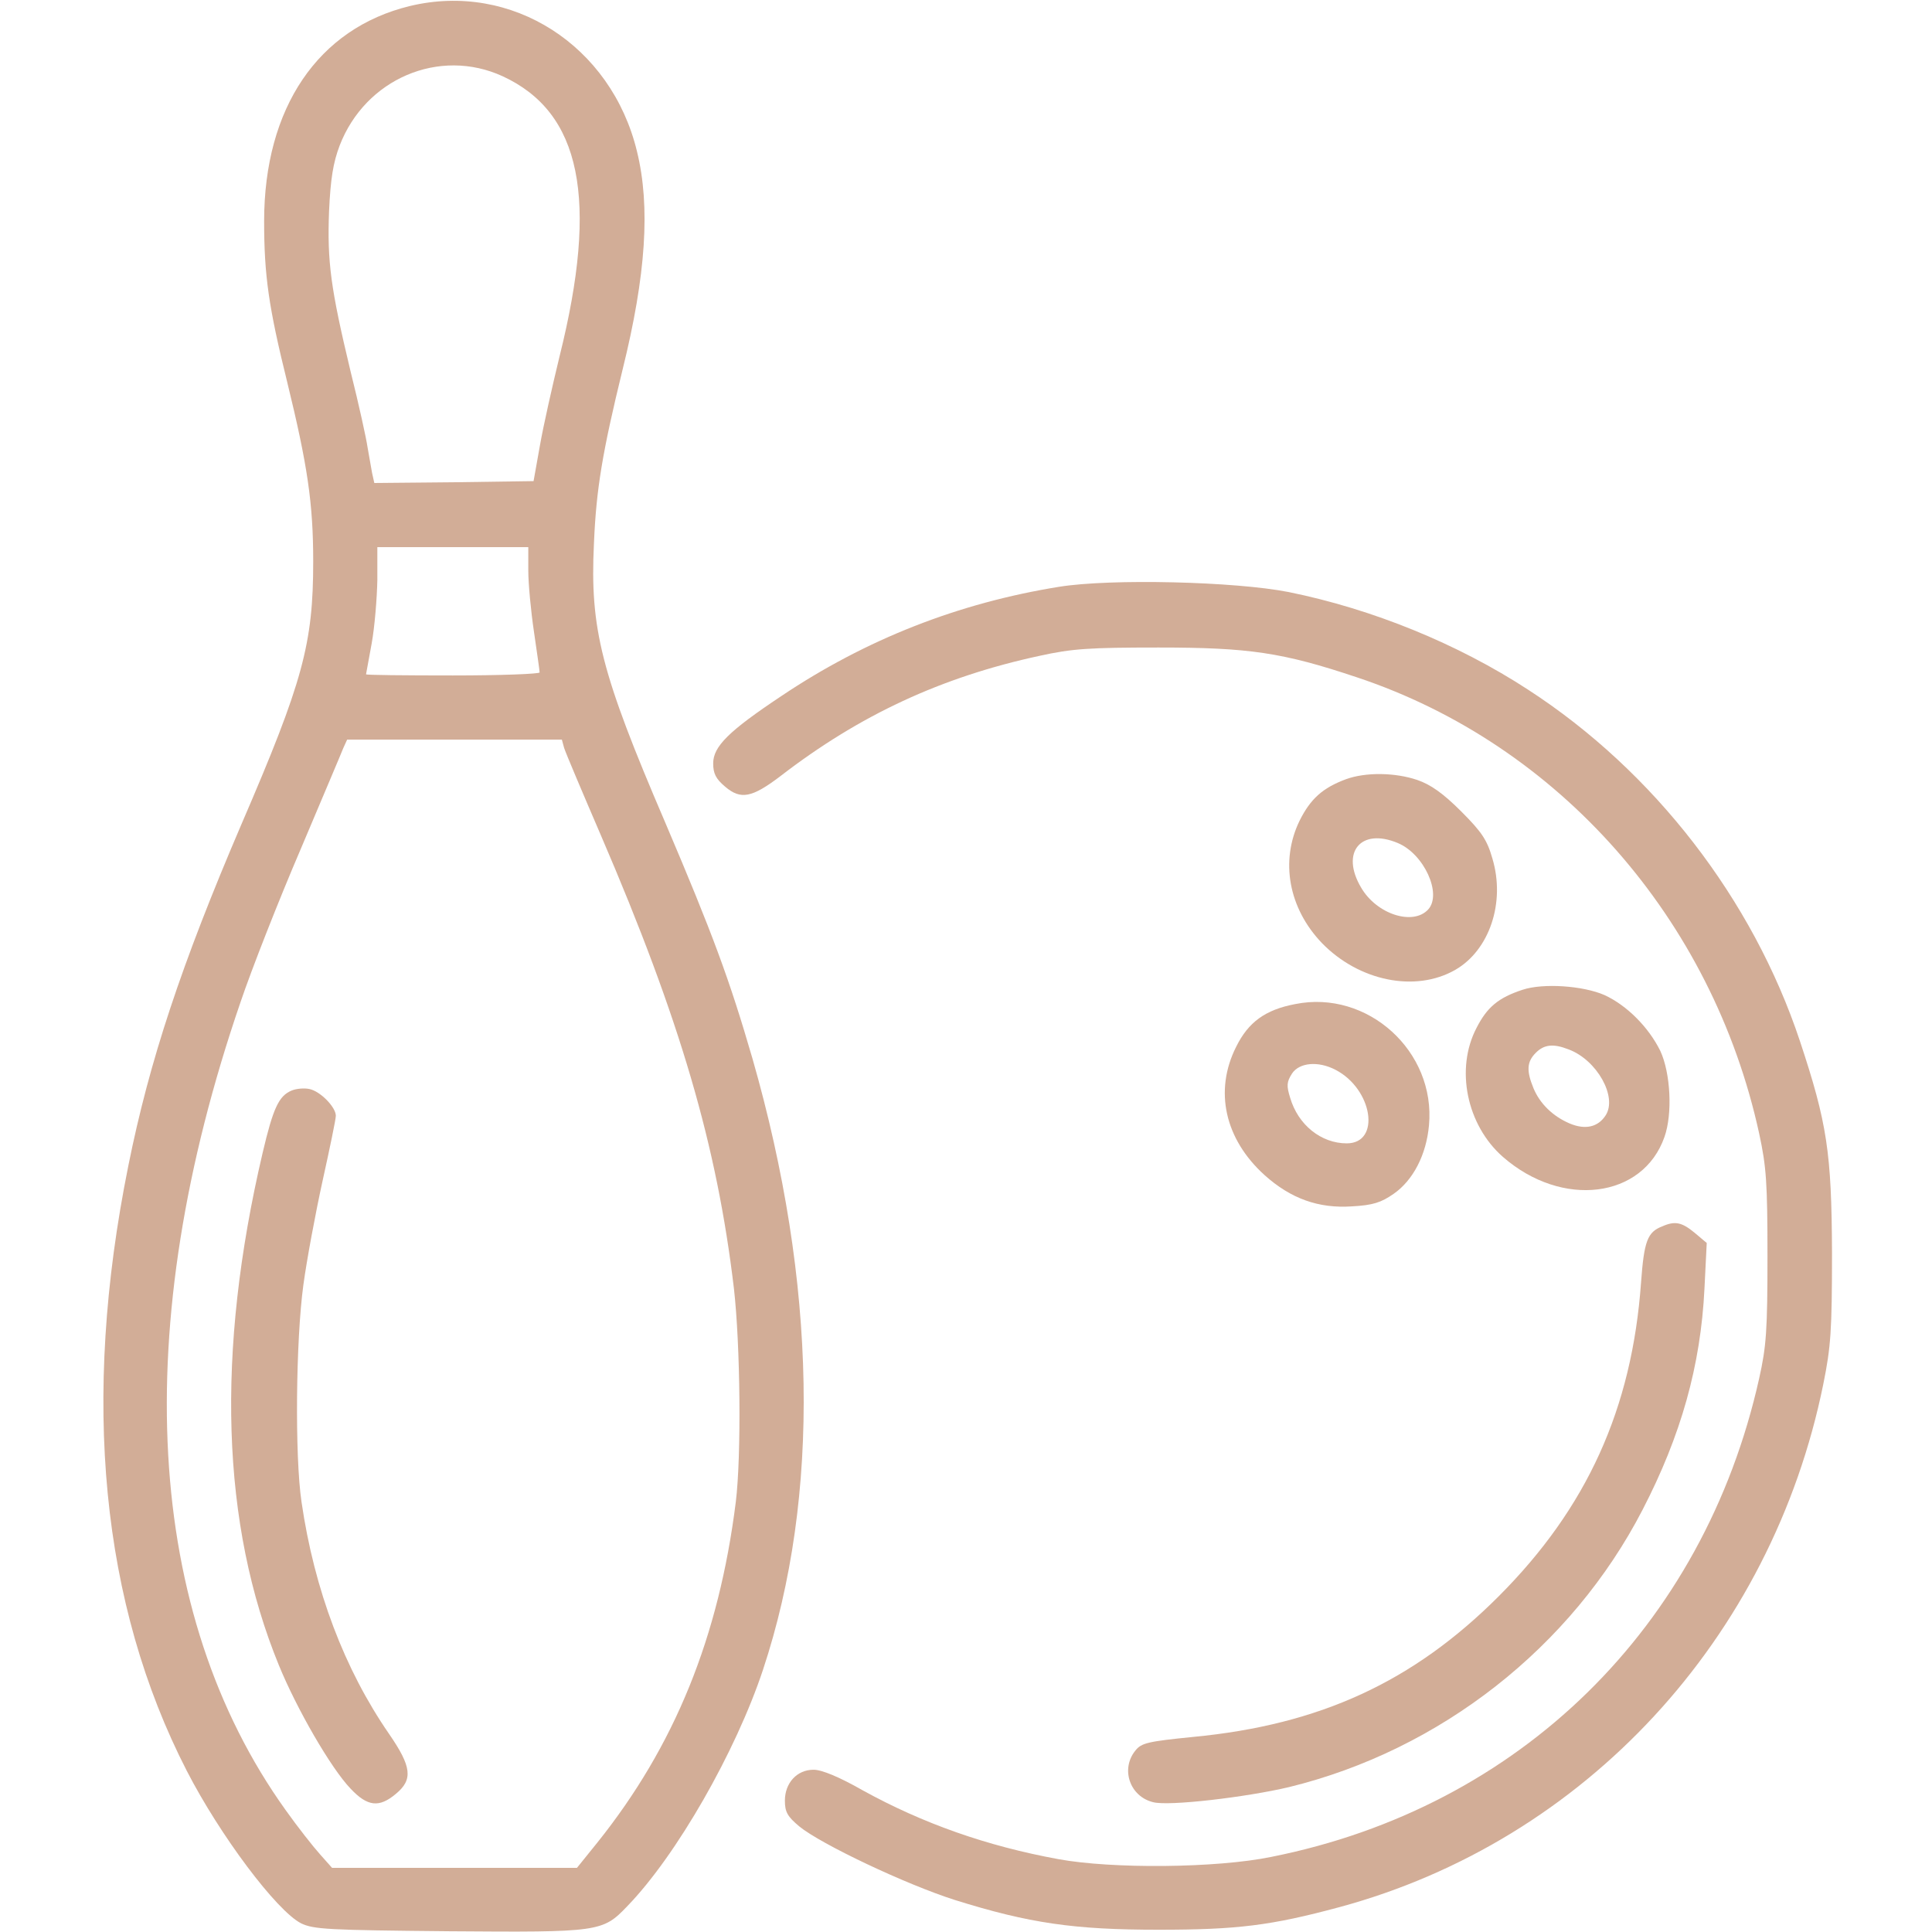 <?xml version="1.0" encoding="UTF-8"?> <svg xmlns="http://www.w3.org/2000/svg" width="70" height="70" viewBox="0 0 70 70" fill="none"> <g opacity="0.7"> <path d="M14.848 0.219C11.525 1.025 9.57 3.91 9.57 8.012C9.57 9.98 9.734 11.129 10.404 13.836C11.143 16.857 11.348 18.238 11.348 20.344C11.348 23.324 10.979 24.691 8.75 29.859C6.576 34.932 5.414 38.432 4.648 42.246C2.939 50.723 3.664 58.119 6.768 64.162C7.971 66.5 10.021 69.234 10.91 69.686C11.361 69.904 11.881 69.932 16.27 69.973C21.711 70.014 21.834 70 22.723 69.07C24.514 67.225 26.66 63.465 27.645 60.498C29.736 54.195 29.6 46.498 27.262 38.35C26.428 35.478 25.826 33.852 24.104 29.805C21.779 24.391 21.369 22.791 21.52 19.688C21.602 17.705 21.834 16.352 22.559 13.385C23.406 9.967 23.57 7.479 23.078 5.482C22.148 1.641 18.539 -0.67 14.848 0.219ZM18.211 2.762C21.055 4.074 21.697 7.205 20.275 12.906C20.016 13.973 19.688 15.422 19.564 16.133L19.332 17.432L16.447 17.473L13.562 17.5L13.48 17.131C13.439 16.912 13.371 16.502 13.316 16.201C13.275 15.9 13.002 14.656 12.701 13.453C11.977 10.432 11.854 9.488 11.922 7.656C11.977 6.467 12.072 5.893 12.305 5.277C13.234 2.857 15.914 1.709 18.211 2.762ZM19.141 20.672C19.141 21.15 19.236 22.148 19.346 22.887C19.455 23.639 19.551 24.295 19.551 24.363C19.551 24.418 18.143 24.473 16.406 24.473C14.684 24.473 13.262 24.459 13.262 24.432C13.262 24.418 13.357 23.912 13.467 23.311C13.576 22.709 13.658 21.684 13.672 21.014V19.824H16.406H19.141V20.672ZM20.439 27.098C20.494 27.275 21.096 28.697 21.779 30.283C24.65 36.955 25.977 41.508 26.592 46.689C26.824 48.74 26.865 52.732 26.66 54.414C26.045 59.322 24.445 63.26 21.643 66.76L20.904 67.676H16.475H12.031L11.594 67.184C11.348 66.91 10.787 66.199 10.35 65.584C5.236 58.447 4.662 48.125 8.709 36.326C9.119 35.109 10.104 32.607 10.896 30.762C11.676 28.916 12.373 27.275 12.441 27.098L12.578 26.797H16.461H20.357L20.439 27.098Z" fill="#BF8A6B"></path> <path d="M10.568 39.512C10.104 39.703 9.898 40.141 9.516 41.768C7.82 49 8.012 55.234 10.104 60.334C10.746 61.906 11.99 64.066 12.701 64.805C13.316 65.461 13.74 65.502 14.342 64.996C14.971 64.477 14.916 64.012 14.096 62.822C12.482 60.484 11.389 57.613 10.924 54.414C10.678 52.746 10.719 48.549 10.992 46.553C11.115 45.65 11.43 43.955 11.689 42.779C11.949 41.603 12.168 40.551 12.168 40.428C12.168 40.113 11.607 39.539 11.211 39.457C11.02 39.416 10.732 39.443 10.568 39.512Z" fill="#BF8A6B"></path> <path d="M38.377 21.26C34.727 21.848 31.377 23.16 28.301 25.225C26.414 26.482 25.84 27.043 25.84 27.658C25.84 28.027 25.936 28.219 26.277 28.506C26.838 28.984 27.248 28.902 28.273 28.123C31.145 25.908 34.111 24.527 37.666 23.762C38.842 23.502 39.457 23.461 41.973 23.461C45.254 23.461 46.471 23.639 49.164 24.541C56.478 26.975 62.043 33.291 63.738 41.07C63.998 42.273 64.039 42.848 64.039 45.527C64.039 48.193 63.998 48.781 63.738 49.943C61.728 58.953 55.057 65.488 46.06 67.279C44.065 67.689 40.291 67.717 38.35 67.361C35.738 66.883 33.428 66.062 31.268 64.873C30.406 64.381 29.777 64.121 29.477 64.121C28.875 64.121 28.438 64.6 28.438 65.242C28.438 65.652 28.533 65.816 28.957 66.172C29.736 66.814 32.826 68.277 34.59 68.838C37.297 69.686 38.924 69.918 41.973 69.918C44.83 69.918 46.047 69.768 48.535 69.098C57.422 66.691 64.189 59.377 66.062 50.148C66.336 48.795 66.377 48.207 66.377 45.391C66.363 41.754 66.199 40.688 65.215 37.721C63.506 32.58 59.924 27.945 55.371 24.992C52.815 23.324 49.725 22.066 46.69 21.451C44.748 21.068 40.25 20.959 38.377 21.26Z" fill="#BF8A6B"></path> <path d="M48.768 28.232C47.92 28.547 47.482 28.943 47.086 29.736C46.375 31.199 46.689 32.908 47.893 34.166C49.232 35.547 51.283 35.971 52.732 35.137C53.963 34.426 54.551 32.703 54.072 31.104C53.881 30.434 53.689 30.146 52.938 29.395C52.281 28.738 51.83 28.424 51.352 28.26C50.545 27.986 49.478 27.973 48.768 28.232ZM50.641 30.543C51.598 30.939 52.254 32.389 51.748 32.949C51.201 33.551 49.875 33.127 49.314 32.156C48.562 30.885 49.301 29.982 50.641 30.543Z" fill="#BF8A6B"></path> <path d="M55.166 35.861C54.291 36.148 53.881 36.49 53.498 37.242C52.719 38.732 53.143 40.77 54.455 41.918C56.602 43.791 59.527 43.422 60.307 41.193C60.607 40.346 60.525 38.869 60.156 38.076C59.732 37.215 58.939 36.422 58.133 36.053C57.353 35.711 55.904 35.615 55.166 35.861ZM56.834 38.022C57.859 38.404 58.611 39.744 58.174 40.414C57.9 40.838 57.435 40.947 56.861 40.701C56.26 40.441 55.795 39.99 55.562 39.43C55.303 38.801 55.316 38.473 55.645 38.145C55.945 37.844 56.273 37.803 56.834 38.022Z" fill="#BF8A6B"></path> <path d="M46.922 36.381C45.842 36.586 45.227 37.037 44.789 37.926C43.982 39.525 44.379 41.275 45.815 42.574C46.772 43.435 47.783 43.791 48.986 43.709C49.738 43.668 50.039 43.572 50.49 43.258C51.201 42.766 51.68 41.836 51.775 40.77C52.022 38.09 49.547 35.848 46.922 36.381ZM48.385 38.76C49.738 39.457 50.039 41.426 48.795 41.426C47.865 41.426 47.031 40.756 46.744 39.772C46.607 39.334 46.621 39.197 46.812 38.897C47.072 38.5 47.756 38.432 48.385 38.76Z" fill="#BF8A6B"></path> <path d="M60.225 44.434C59.691 44.639 59.568 44.967 59.459 46.457C59.131 51.051 57.49 54.647 54.291 57.846C51.201 60.935 47.824 62.494 43.23 62.932C41.59 63.096 41.357 63.15 41.139 63.424C40.592 64.094 40.934 65.092 41.781 65.297C42.342 65.447 45.145 65.119 46.703 64.75C52.186 63.41 56.943 59.678 59.514 54.701C60.908 52.008 61.619 49.478 61.756 46.689L61.838 45.035L61.4 44.666C60.936 44.283 60.69 44.228 60.225 44.434Z" fill="#BF8A6B"></path> </g> </svg> 